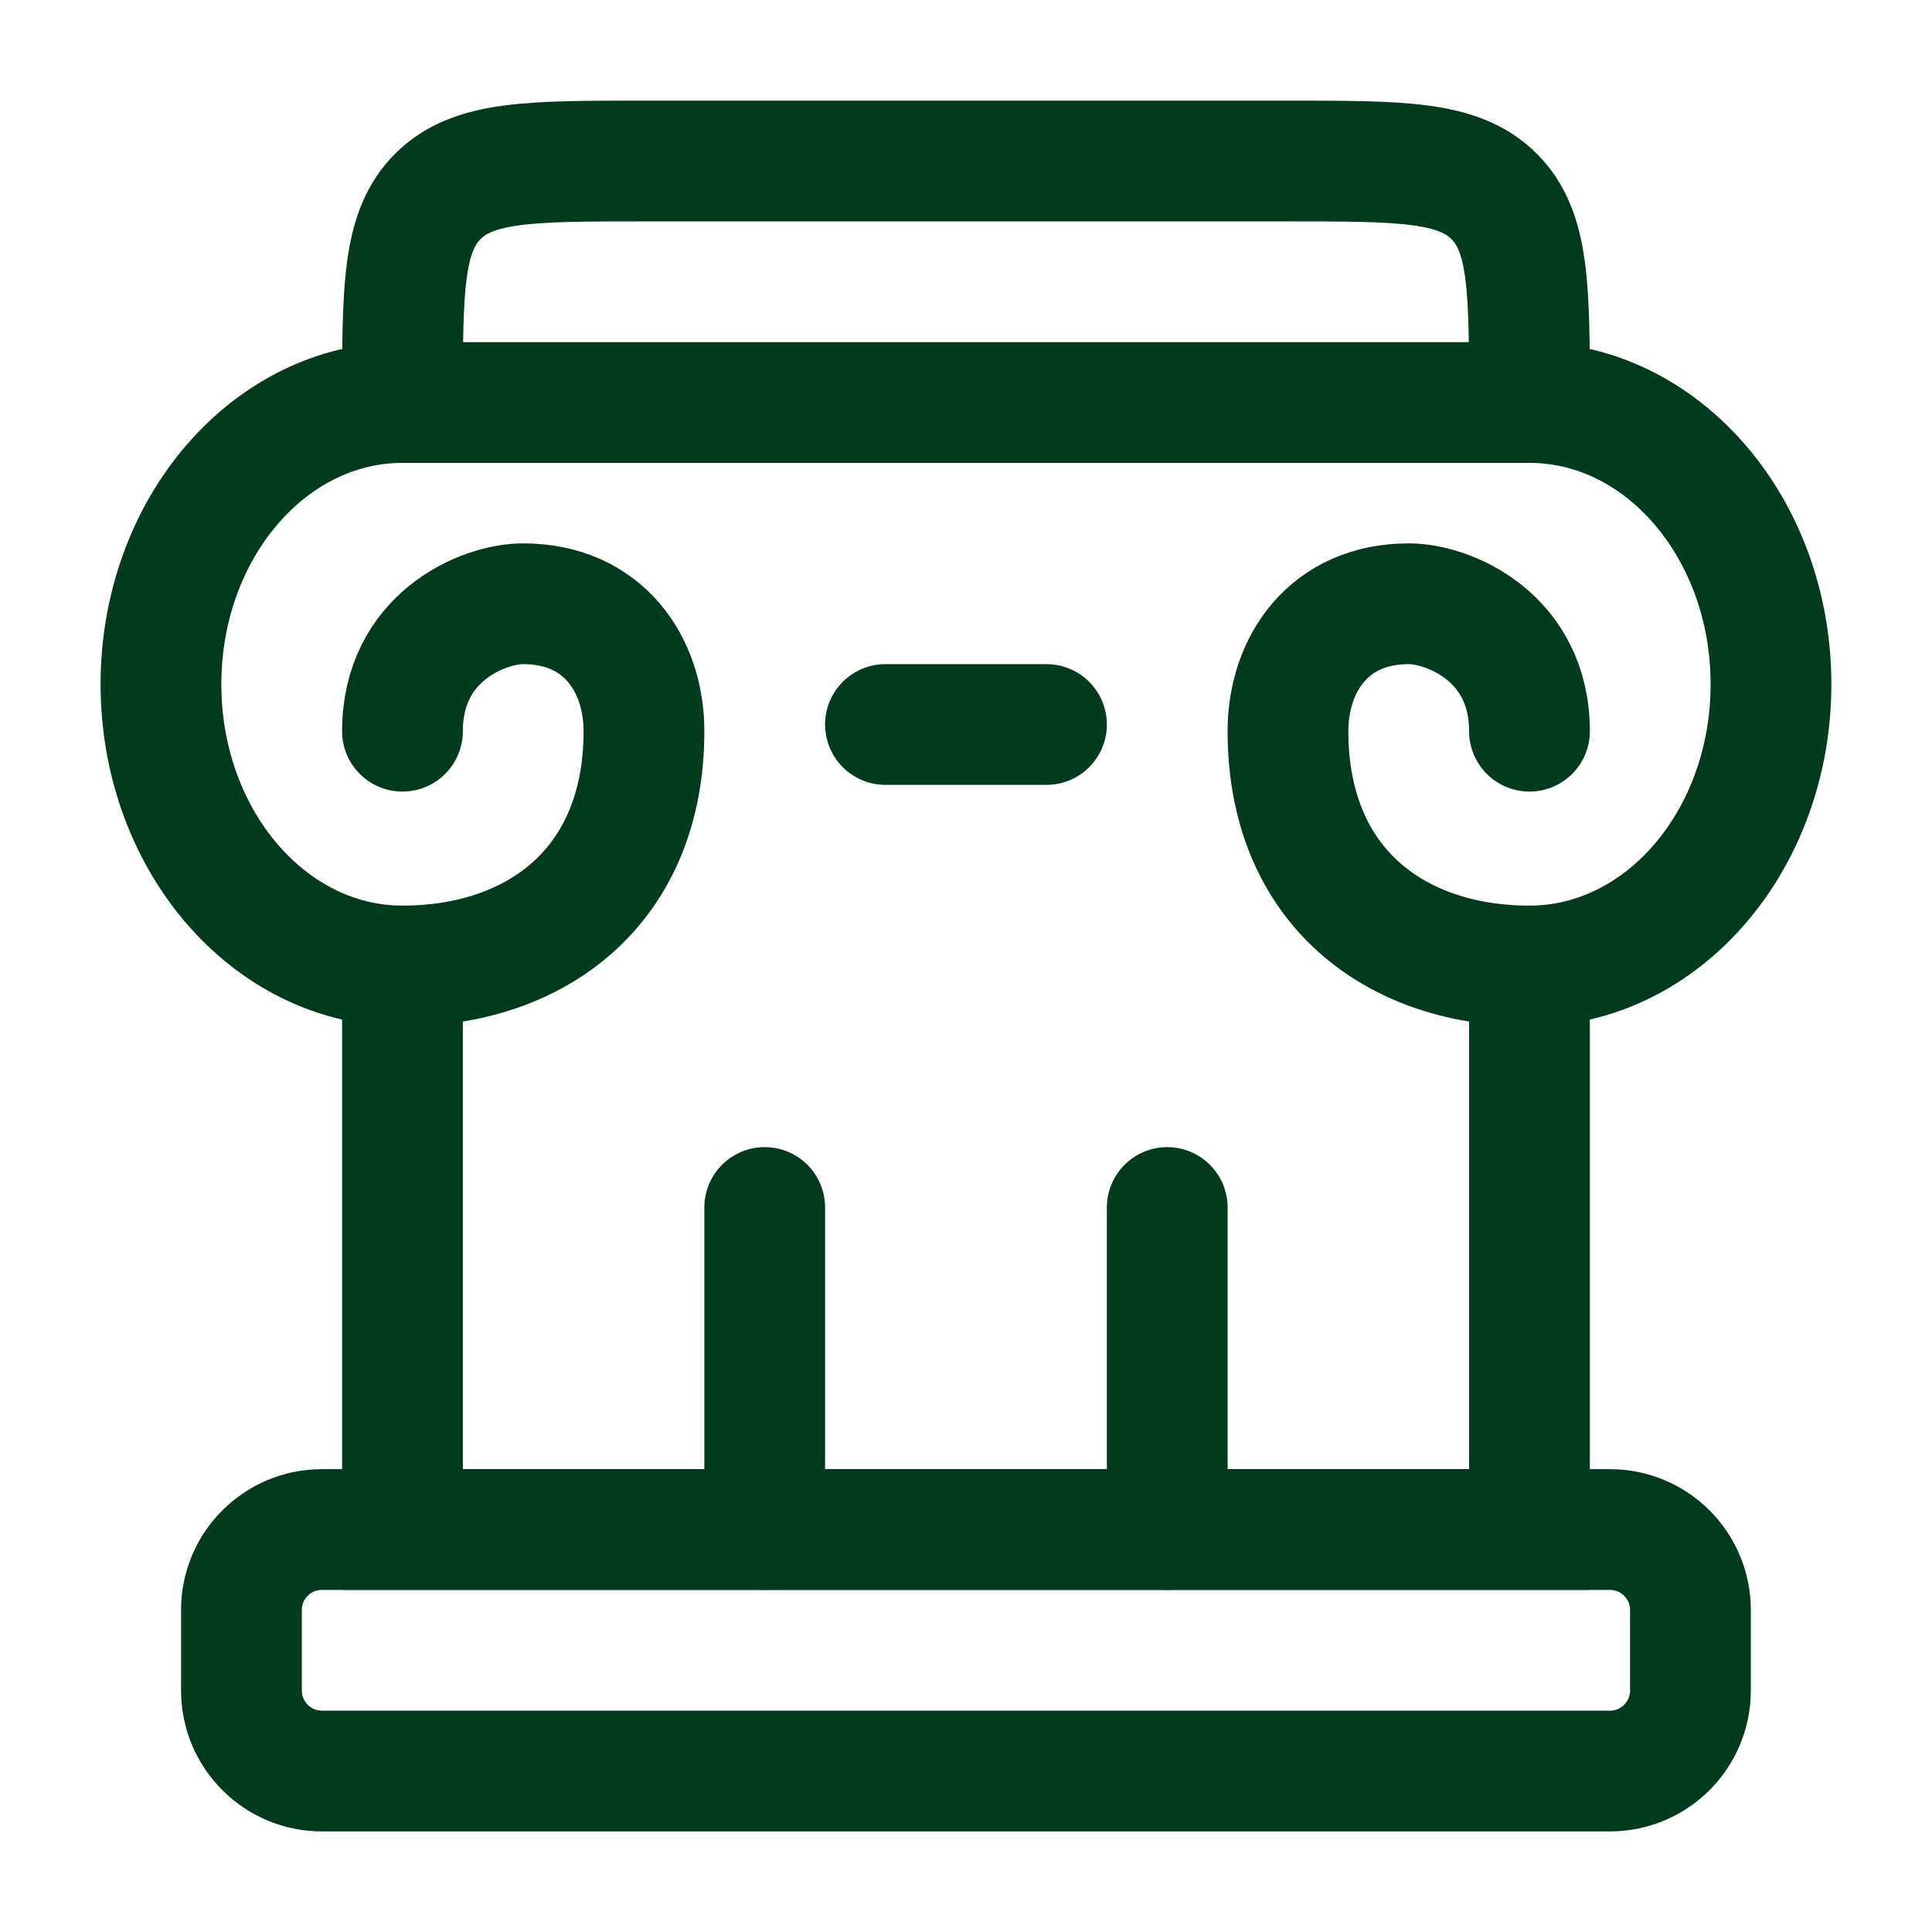 <svg width="32" height="32" viewBox="0 0 32 32" fill="none" xmlns="http://www.w3.org/2000/svg">
<path d="M6.666 12.111C6.666 10.556 7.999 10 8.666 10C9.992 10 10.666 11.005 10.666 12.111C10.666 14.688 8.875 16 6.666 16C4.457 16 2.666 13.911 2.666 11.333C2.666 8.756 4.457 6.667 6.666 6.667H25.333C27.542 6.667 29.333 8.756 29.333 11.333C29.333 13.911 27.542 16 25.333 16C23.123 16 21.333 14.688 21.333 12.111C21.333 11.005 22.007 10 23.333 10C23.999 10 25.333 10.556 25.333 12.111" stroke="#003B1D" stroke-width="2" stroke-linecap="round"/>
<path d="M3.999 26.667C3.999 25.93 4.596 25.334 5.332 25.334H26.666C27.402 25.334 27.999 25.93 27.999 26.667V28C27.999 28.736 27.402 29.334 26.666 29.334H5.332C4.596 29.334 3.999 28.736 3.999 28V26.667Z" stroke="#003B1D" stroke-width="2"/>
<path d="M17.333 12H14.666" stroke="#003B1D" stroke-width="2" stroke-linecap="round"/>
<path d="M12.666 25.333L12.666 20M19.333 25.333L19.333 20" stroke="#003B1D" stroke-width="2" stroke-linecap="round"/>
<path d="M25.333 6.667C25.333 4.781 25.333 3.838 24.747 3.253C24.161 2.667 23.218 2.667 21.333 2.667H10.666C8.78 2.667 7.838 2.667 7.252 3.253C6.666 3.838 6.666 4.781 6.666 6.667" stroke="#003B1D" stroke-width="2" stroke-linecap="round"/>
<path d="M6.666 16V25.334H25.333V16" stroke="#003B1D" stroke-width="2" stroke-linecap="round"/>
</svg>